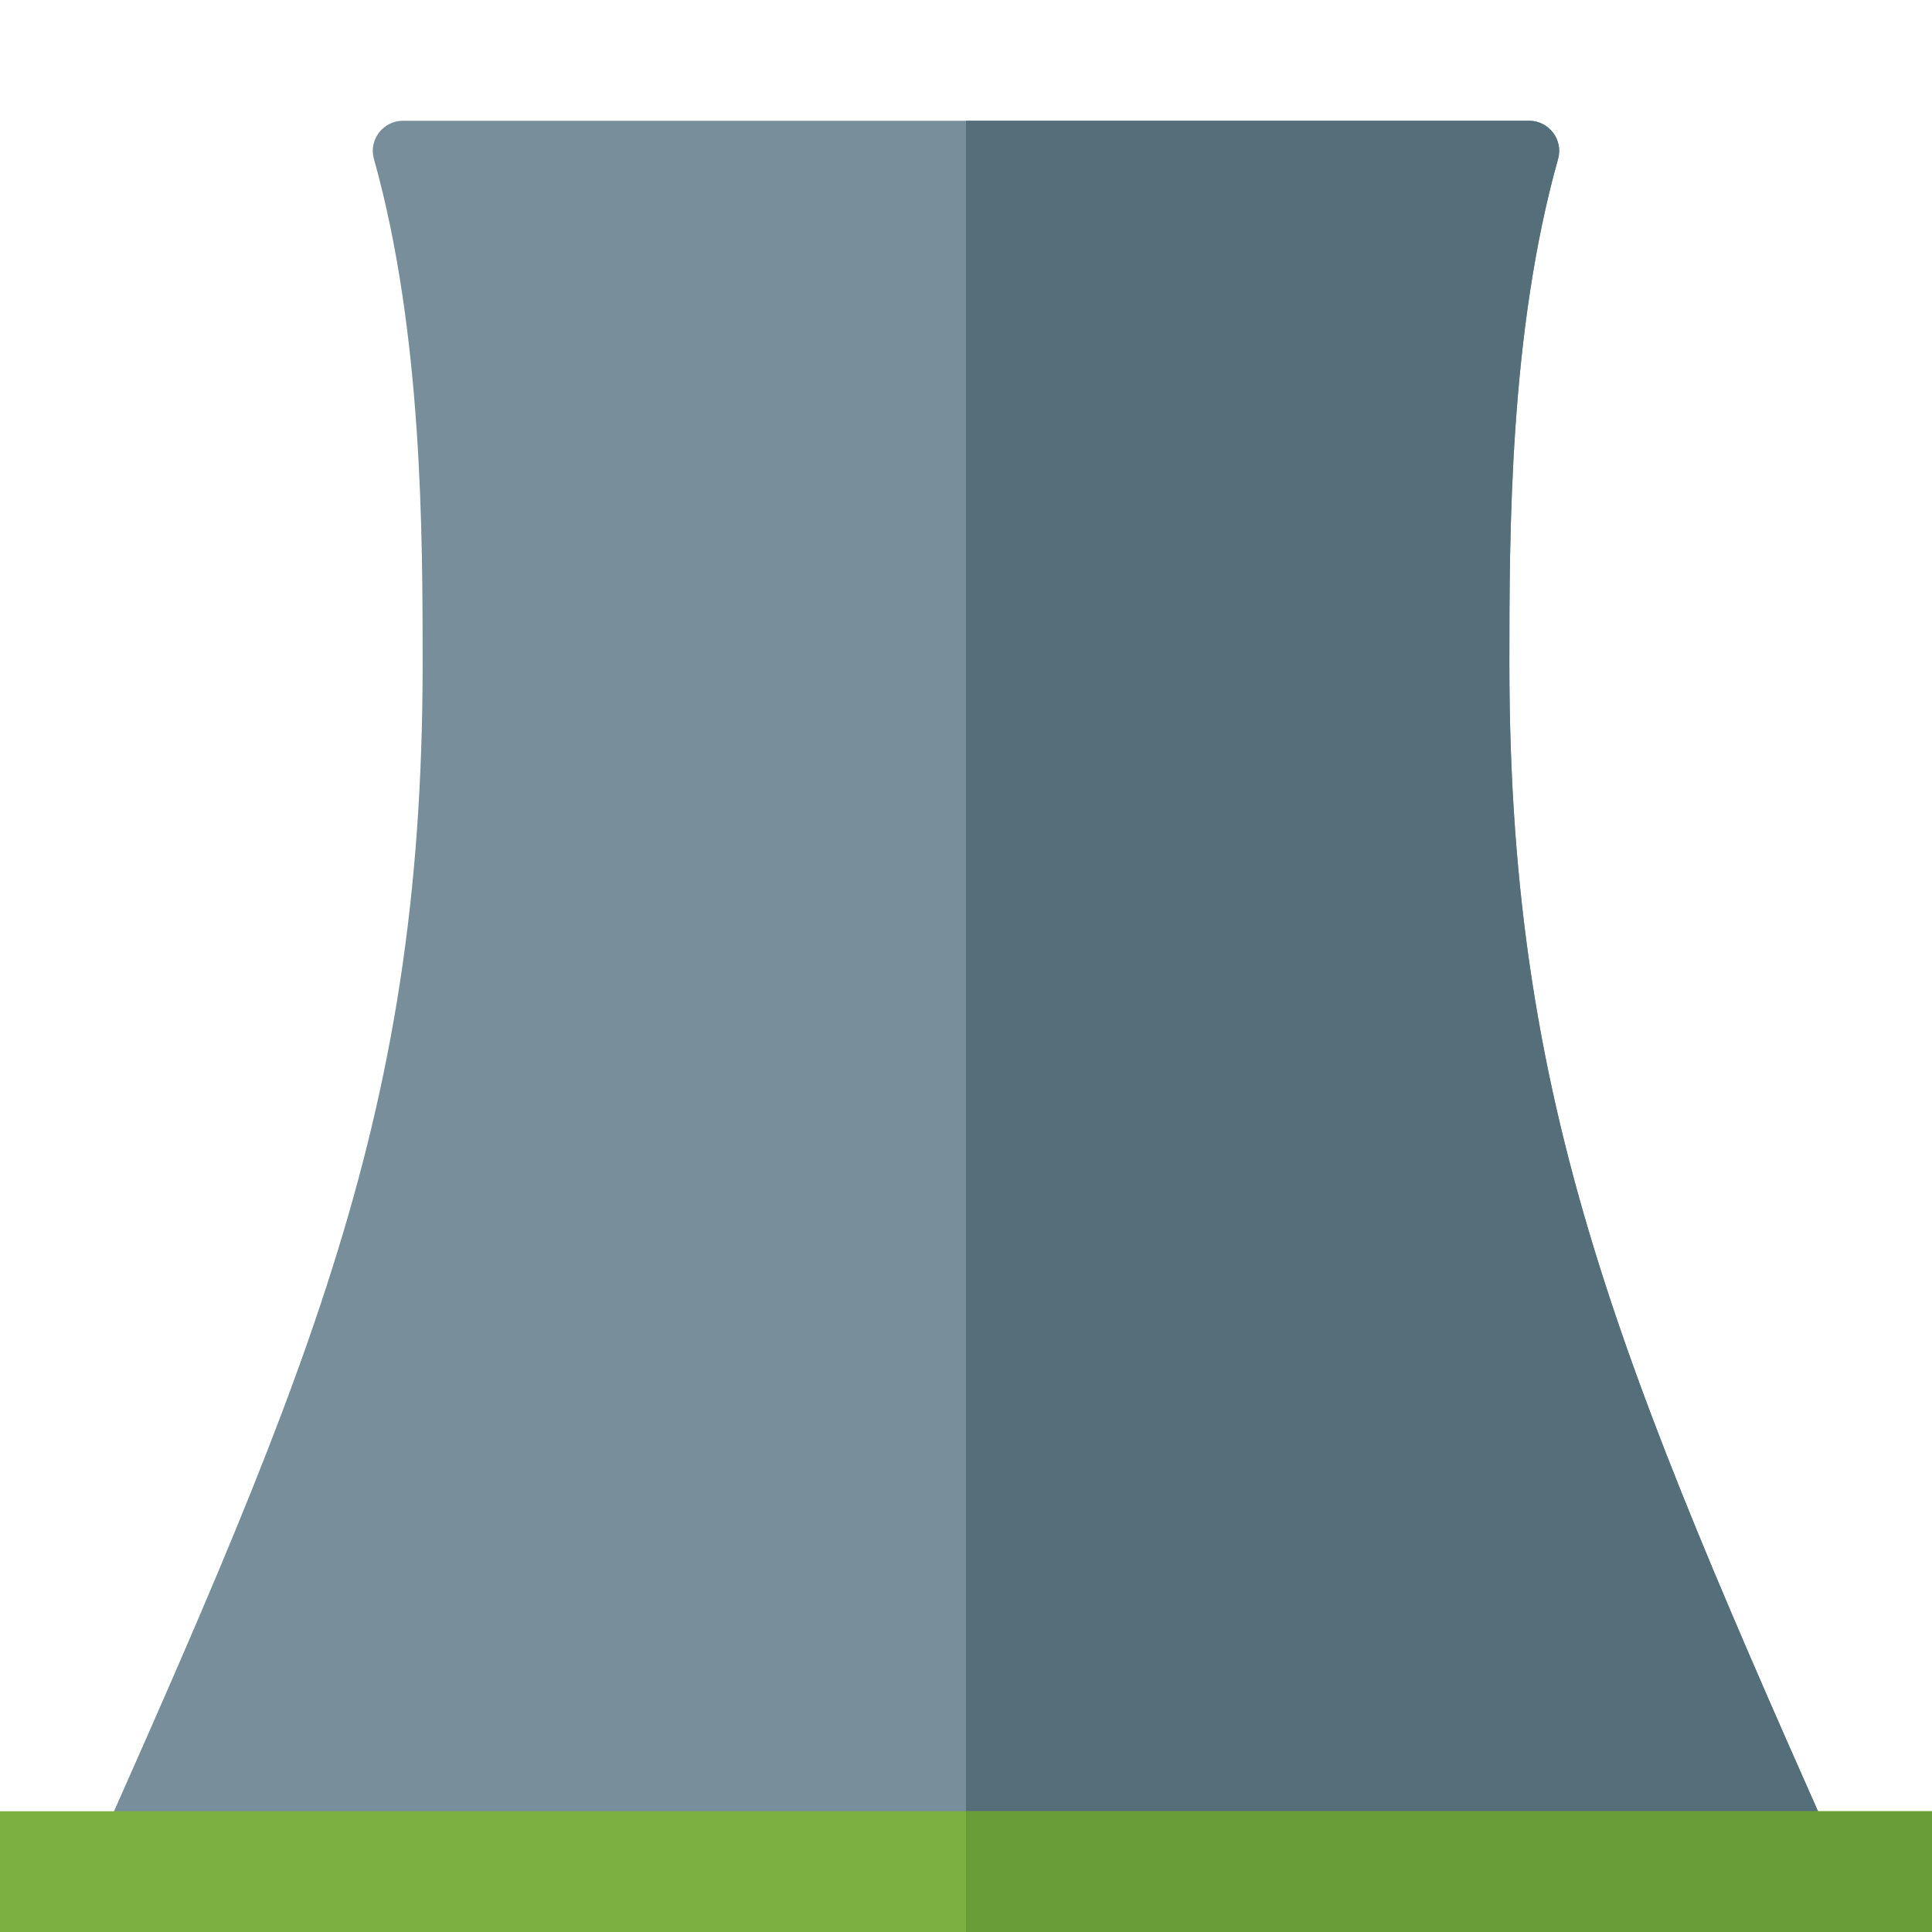 <svg version="1.1" xmlns="http://www.w3.org/2000/svg" xmlns:xlink="http://www.w3.org/1999/xlink" viewBox="0 0 512 512"><g><path d="M106.8,32l298.4,0c5.3,0 9.15,5.05 7.7,10.15c-12.9,45.9 -12.9,98.85 -12.9,133.85c0,122.4 32,192 96,336l-480,0c64,-144 96,-212.6 96,-336c0,-34.1 0,-87.85 -12.9,-133.85c-1.45,-5.1 2.4,-10.15 7.7,-10.15z" fill="#788f9b" /><path d="M256,32l149.2,0c5.3,0 9.15,5.05 7.7,10.15c-12.9,45.9 -12.9,98.85 -12.9,133.85c0,122.4 32,192 96,336l-240,0z" fill="#546e7a" /><polygon points="0,480 512,480 512,512 0,512" fill="#7cb142" /><polygon points="256,480 512,480 512,512 256,512" fill="#689d38" /></g></svg>